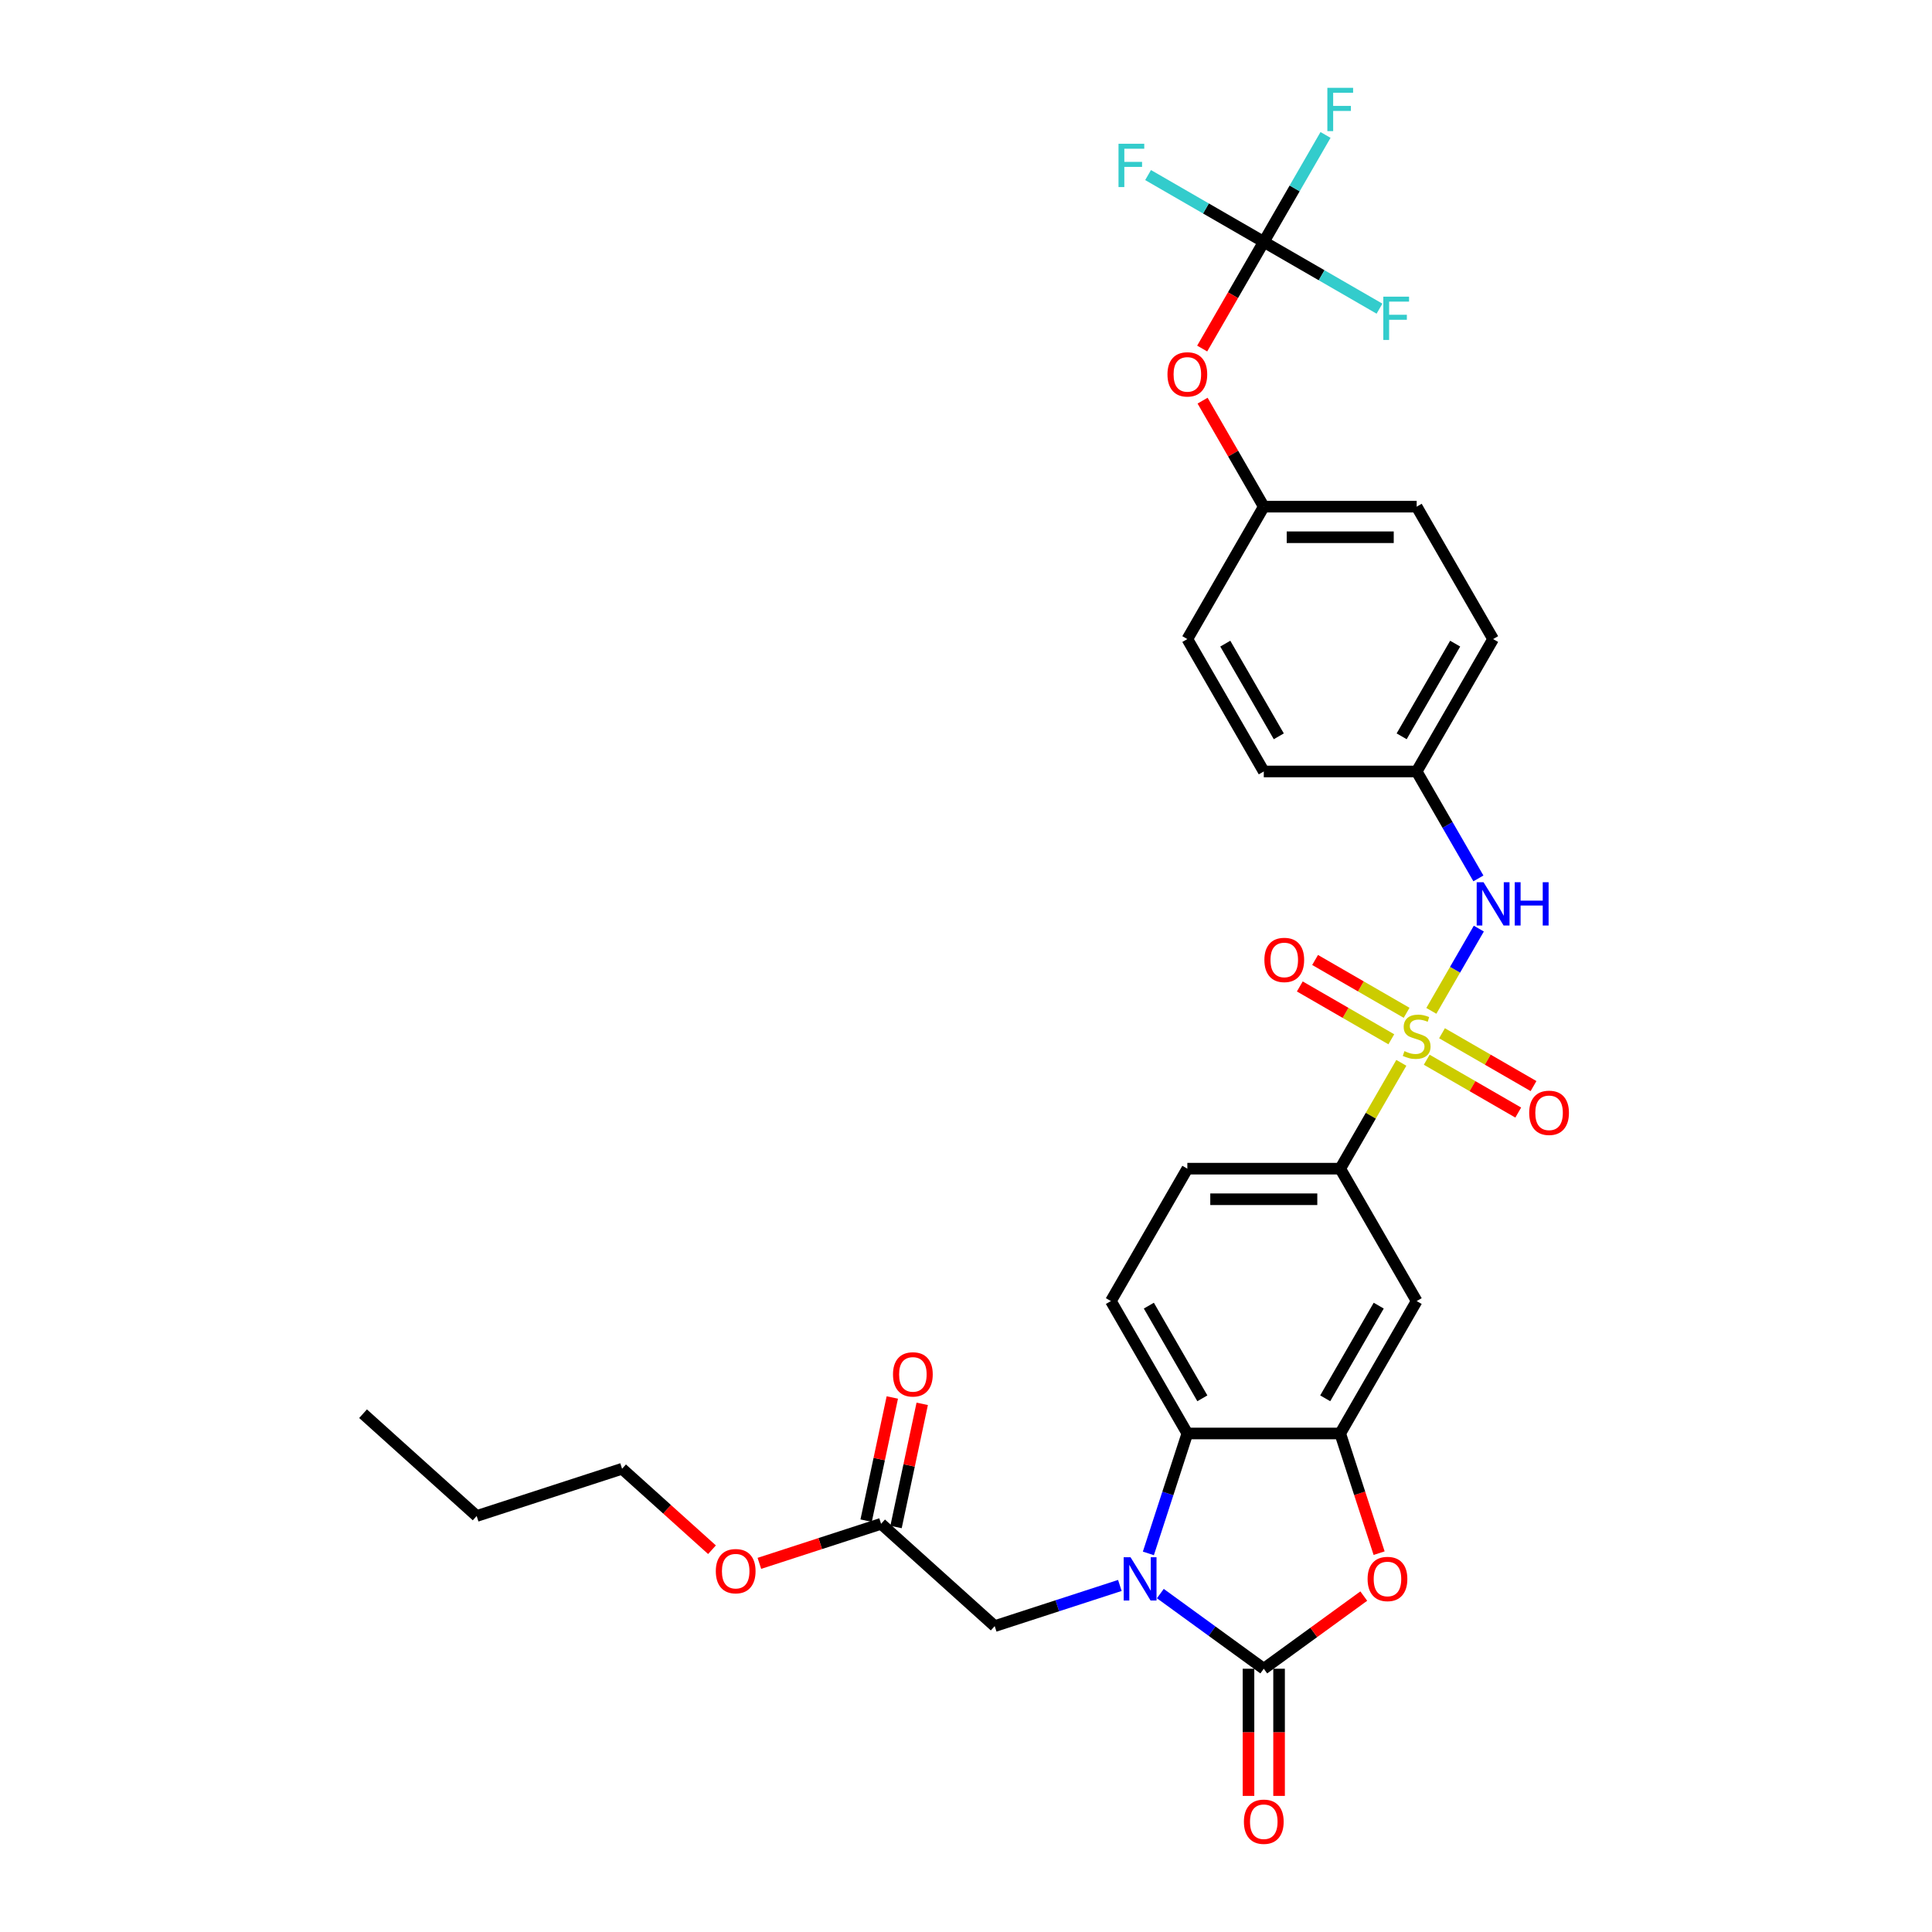 <?xml version='1.0' encoding='iso-8859-1'?>
<svg version='1.1' baseProfile='full'
              xmlns='http://www.w3.org/2000/svg'
                      xmlns:rdkit='http://www.rdkit.org/xml'
                      xmlns:xlink='http://www.w3.org/1999/xlink'
                  xml:space='preserve'
width='1000px' height='1000px' viewBox='0 0 1000 1000'>
<!-- END OF HEADER -->
<rect style='opacity:1.0;fill:#FFFFFF;stroke:none' width='1000' height='1000' x='0' y='0'> </rect>
<path class='bond-5' d='M 725.325,550.125 L 709.512,577.513' style='fill:none;fill-rule:evenodd;stroke:#CCCC00;stroke-width:6px;stroke-linecap:butt;stroke-linejoin:miter;stroke-opacity:1' />
<path class='bond-5' d='M 709.512,577.513 L 693.699,604.902' style='fill:none;fill-rule:evenodd;stroke:#000000;stroke-width:6px;stroke-linecap:butt;stroke-linejoin:miter;stroke-opacity:1' />
<path class='bond-6' d='M 740.858,523.22 L 753.148,501.932' style='fill:none;fill-rule:evenodd;stroke:#CCCC00;stroke-width:6px;stroke-linecap:butt;stroke-linejoin:miter;stroke-opacity:1' />
<path class='bond-6' d='M 753.148,501.932 L 765.439,480.645' style='fill:none;fill-rule:evenodd;stroke:#0000FF;stroke-width:6px;stroke-linecap:butt;stroke-linejoin:miter;stroke-opacity:1' />
<path class='bond-10' d='M 738.472,548.515 L 762.155,562.188' style='fill:none;fill-rule:evenodd;stroke:#CCCC00;stroke-width:6px;stroke-linecap:butt;stroke-linejoin:miter;stroke-opacity:1' />
<path class='bond-10' d='M 762.155,562.188 L 785.838,575.862' style='fill:none;fill-rule:evenodd;stroke:#FF0000;stroke-width:6px;stroke-linecap:butt;stroke-linejoin:miter;stroke-opacity:1' />
<path class='bond-10' d='M 746.385,534.809 L 770.068,548.482' style='fill:none;fill-rule:evenodd;stroke:#CCCC00;stroke-width:6px;stroke-linecap:butt;stroke-linejoin:miter;stroke-opacity:1' />
<path class='bond-10' d='M 770.068,548.482 L 793.751,562.156' style='fill:none;fill-rule:evenodd;stroke:#FF0000;stroke-width:6px;stroke-linecap:butt;stroke-linejoin:miter;stroke-opacity:1' />
<path class='bond-11' d='M 728.058,524.228 L 704.375,510.554' style='fill:none;fill-rule:evenodd;stroke:#CCCC00;stroke-width:6px;stroke-linecap:butt;stroke-linejoin:miter;stroke-opacity:1' />
<path class='bond-11' d='M 704.375,510.554 L 680.692,496.881' style='fill:none;fill-rule:evenodd;stroke:#FF0000;stroke-width:6px;stroke-linecap:butt;stroke-linejoin:miter;stroke-opacity:1' />
<path class='bond-11' d='M 720.145,537.934 L 696.462,524.261' style='fill:none;fill-rule:evenodd;stroke:#CCCC00;stroke-width:6px;stroke-linecap:butt;stroke-linejoin:miter;stroke-opacity:1' />
<path class='bond-11' d='M 696.462,524.261 L 672.779,510.587' style='fill:none;fill-rule:evenodd;stroke:#FF0000;stroke-width:6px;stroke-linecap:butt;stroke-linejoin:miter;stroke-opacity:1' />
<path class='bond-0' d='M 594.397,804.038 L 604.482,773' style='fill:none;fill-rule:evenodd;stroke:#0000FF;stroke-width:6px;stroke-linecap:butt;stroke-linejoin:miter;stroke-opacity:1' />
<path class='bond-0' d='M 604.482,773 L 614.567,741.962' style='fill:none;fill-rule:evenodd;stroke:#000000;stroke-width:6px;stroke-linecap:butt;stroke-linejoin:miter;stroke-opacity:1' />
<path class='bond-9' d='M 579.637,820.625 L 547.246,831.15' style='fill:none;fill-rule:evenodd;stroke:#0000FF;stroke-width:6px;stroke-linecap:butt;stroke-linejoin:miter;stroke-opacity:1' />
<path class='bond-9' d='M 547.246,831.15 L 514.855,841.674' style='fill:none;fill-rule:evenodd;stroke:#000000;stroke-width:6px;stroke-linecap:butt;stroke-linejoin:miter;stroke-opacity:1' />
<path class='bond-33' d='M 600.591,824.833 L 627.362,844.283' style='fill:none;fill-rule:evenodd;stroke:#0000FF;stroke-width:6px;stroke-linecap:butt;stroke-linejoin:miter;stroke-opacity:1' />
<path class='bond-33' d='M 627.362,844.283 L 654.133,863.734' style='fill:none;fill-rule:evenodd;stroke:#000000;stroke-width:6px;stroke-linecap:butt;stroke-linejoin:miter;stroke-opacity:1' />
<path class='bond-1' d='M 654.133,863.734 L 680.01,844.933' style='fill:none;fill-rule:evenodd;stroke:#000000;stroke-width:6px;stroke-linecap:butt;stroke-linejoin:miter;stroke-opacity:1' />
<path class='bond-1' d='M 680.01,844.933 L 705.887,826.132' style='fill:none;fill-rule:evenodd;stroke:#FF0000;stroke-width:6px;stroke-linecap:butt;stroke-linejoin:miter;stroke-opacity:1' />
<path class='bond-14' d='M 646.22,863.734 L 646.22,896.645' style='fill:none;fill-rule:evenodd;stroke:#000000;stroke-width:6px;stroke-linecap:butt;stroke-linejoin:miter;stroke-opacity:1' />
<path class='bond-14' d='M 646.22,896.645 L 646.22,929.556' style='fill:none;fill-rule:evenodd;stroke:#FF0000;stroke-width:6px;stroke-linecap:butt;stroke-linejoin:miter;stroke-opacity:1' />
<path class='bond-14' d='M 662.046,863.734 L 662.046,896.645' style='fill:none;fill-rule:evenodd;stroke:#000000;stroke-width:6px;stroke-linecap:butt;stroke-linejoin:miter;stroke-opacity:1' />
<path class='bond-14' d='M 662.046,896.645 L 662.046,929.556' style='fill:none;fill-rule:evenodd;stroke:#FF0000;stroke-width:6px;stroke-linecap:butt;stroke-linejoin:miter;stroke-opacity:1' />
<path class='bond-2' d='M 713.827,803.911 L 703.763,772.937' style='fill:none;fill-rule:evenodd;stroke:#FF0000;stroke-width:6px;stroke-linecap:butt;stroke-linejoin:miter;stroke-opacity:1' />
<path class='bond-2' d='M 703.763,772.937 L 693.699,741.962' style='fill:none;fill-rule:evenodd;stroke:#000000;stroke-width:6px;stroke-linecap:butt;stroke-linejoin:miter;stroke-opacity:1' />
<path class='bond-3' d='M 693.699,741.962 L 733.265,673.432' style='fill:none;fill-rule:evenodd;stroke:#000000;stroke-width:6px;stroke-linecap:butt;stroke-linejoin:miter;stroke-opacity:1' />
<path class='bond-3' d='M 685.928,723.769 L 713.624,675.798' style='fill:none;fill-rule:evenodd;stroke:#000000;stroke-width:6px;stroke-linecap:butt;stroke-linejoin:miter;stroke-opacity:1' />
<path class='bond-32' d='M 693.699,741.962 L 614.567,741.962' style='fill:none;fill-rule:evenodd;stroke:#000000;stroke-width:6px;stroke-linecap:butt;stroke-linejoin:miter;stroke-opacity:1' />
<path class='bond-4' d='M 614.567,741.962 L 575.001,673.432' style='fill:none;fill-rule:evenodd;stroke:#000000;stroke-width:6px;stroke-linecap:butt;stroke-linejoin:miter;stroke-opacity:1' />
<path class='bond-4' d='M 622.338,723.769 L 594.642,675.798' style='fill:none;fill-rule:evenodd;stroke:#000000;stroke-width:6px;stroke-linecap:butt;stroke-linejoin:miter;stroke-opacity:1' />
<path class='bond-7' d='M 693.699,604.902 L 733.265,673.432' style='fill:none;fill-rule:evenodd;stroke:#000000;stroke-width:6px;stroke-linecap:butt;stroke-linejoin:miter;stroke-opacity:1' />
<path class='bond-16' d='M 693.699,604.902 L 614.567,604.902' style='fill:none;fill-rule:evenodd;stroke:#000000;stroke-width:6px;stroke-linecap:butt;stroke-linejoin:miter;stroke-opacity:1' />
<path class='bond-16' d='M 681.829,620.728 L 626.437,620.728' style='fill:none;fill-rule:evenodd;stroke:#000000;stroke-width:6px;stroke-linecap:butt;stroke-linejoin:miter;stroke-opacity:1' />
<path class='bond-18' d='M 765.219,454.658 L 749.242,426.984' style='fill:none;fill-rule:evenodd;stroke:#0000FF;stroke-width:6px;stroke-linecap:butt;stroke-linejoin:miter;stroke-opacity:1' />
<path class='bond-18' d='M 749.242,426.984 L 733.265,399.311' style='fill:none;fill-rule:evenodd;stroke:#000000;stroke-width:6px;stroke-linecap:butt;stroke-linejoin:miter;stroke-opacity:1' />
<path class='bond-8' d='M 654.133,125.19 L 638.192,152.8' style='fill:none;fill-rule:evenodd;stroke:#000000;stroke-width:6px;stroke-linecap:butt;stroke-linejoin:miter;stroke-opacity:1' />
<path class='bond-8' d='M 638.192,152.8 L 622.252,180.41' style='fill:none;fill-rule:evenodd;stroke:#FF0000;stroke-width:6px;stroke-linecap:butt;stroke-linejoin:miter;stroke-opacity:1' />
<path class='bond-19' d='M 654.133,125.19 L 670.11,97.516' style='fill:none;fill-rule:evenodd;stroke:#000000;stroke-width:6px;stroke-linecap:butt;stroke-linejoin:miter;stroke-opacity:1' />
<path class='bond-19' d='M 670.11,97.516 L 686.088,69.843' style='fill:none;fill-rule:evenodd;stroke:#33CCCC;stroke-width:6px;stroke-linecap:butt;stroke-linejoin:miter;stroke-opacity:1' />
<path class='bond-20' d='M 654.133,125.19 L 624.188,107.901' style='fill:none;fill-rule:evenodd;stroke:#000000;stroke-width:6px;stroke-linecap:butt;stroke-linejoin:miter;stroke-opacity:1' />
<path class='bond-20' d='M 624.188,107.901 L 594.244,90.613' style='fill:none;fill-rule:evenodd;stroke:#33CCCC;stroke-width:6px;stroke-linecap:butt;stroke-linejoin:miter;stroke-opacity:1' />
<path class='bond-21' d='M 654.133,125.19 L 684.078,142.478' style='fill:none;fill-rule:evenodd;stroke:#000000;stroke-width:6px;stroke-linecap:butt;stroke-linejoin:miter;stroke-opacity:1' />
<path class='bond-21' d='M 684.078,142.478 L 714.022,159.767' style='fill:none;fill-rule:evenodd;stroke:#33CCCC;stroke-width:6px;stroke-linecap:butt;stroke-linejoin:miter;stroke-opacity:1' />
<path class='bond-13' d='M 514.855,841.674 L 456.049,788.725' style='fill:none;fill-rule:evenodd;stroke:#000000;stroke-width:6px;stroke-linecap:butt;stroke-linejoin:miter;stroke-opacity:1' />
<path class='bond-12' d='M 575.001,673.432 L 614.567,604.902' style='fill:none;fill-rule:evenodd;stroke:#000000;stroke-width:6px;stroke-linecap:butt;stroke-linejoin:miter;stroke-opacity:1' />
<path class='bond-17' d='M 463.789,790.37 L 470.563,758.498' style='fill:none;fill-rule:evenodd;stroke:#000000;stroke-width:6px;stroke-linecap:butt;stroke-linejoin:miter;stroke-opacity:1' />
<path class='bond-17' d='M 470.563,758.498 L 477.338,726.625' style='fill:none;fill-rule:evenodd;stroke:#FF0000;stroke-width:6px;stroke-linecap:butt;stroke-linejoin:miter;stroke-opacity:1' />
<path class='bond-17' d='M 448.308,787.079 L 455.083,755.207' style='fill:none;fill-rule:evenodd;stroke:#000000;stroke-width:6px;stroke-linecap:butt;stroke-linejoin:miter;stroke-opacity:1' />
<path class='bond-17' d='M 455.083,755.207 L 461.858,723.335' style='fill:none;fill-rule:evenodd;stroke:#FF0000;stroke-width:6px;stroke-linecap:butt;stroke-linejoin:miter;stroke-opacity:1' />
<path class='bond-23' d='M 456.049,788.725 L 424.552,798.959' style='fill:none;fill-rule:evenodd;stroke:#000000;stroke-width:6px;stroke-linecap:butt;stroke-linejoin:miter;stroke-opacity:1' />
<path class='bond-23' d='M 424.552,798.959 L 393.055,809.192' style='fill:none;fill-rule:evenodd;stroke:#FF0000;stroke-width:6px;stroke-linecap:butt;stroke-linejoin:miter;stroke-opacity:1' />
<path class='bond-15' d='M 622.453,207.378 L 638.293,234.814' style='fill:none;fill-rule:evenodd;stroke:#FF0000;stroke-width:6px;stroke-linecap:butt;stroke-linejoin:miter;stroke-opacity:1' />
<path class='bond-15' d='M 638.293,234.814 L 654.133,262.25' style='fill:none;fill-rule:evenodd;stroke:#000000;stroke-width:6px;stroke-linecap:butt;stroke-linejoin:miter;stroke-opacity:1' />
<path class='bond-24' d='M 733.265,399.311 L 654.133,399.311' style='fill:none;fill-rule:evenodd;stroke:#000000;stroke-width:6px;stroke-linecap:butt;stroke-linejoin:miter;stroke-opacity:1' />
<path class='bond-25' d='M 733.265,399.311 L 772.831,330.781' style='fill:none;fill-rule:evenodd;stroke:#000000;stroke-width:6px;stroke-linecap:butt;stroke-linejoin:miter;stroke-opacity:1' />
<path class='bond-25' d='M 725.494,381.118 L 753.19,333.147' style='fill:none;fill-rule:evenodd;stroke:#000000;stroke-width:6px;stroke-linecap:butt;stroke-linejoin:miter;stroke-opacity:1' />
<path class='bond-22' d='M 654.133,262.25 L 733.265,262.25' style='fill:none;fill-rule:evenodd;stroke:#000000;stroke-width:6px;stroke-linecap:butt;stroke-linejoin:miter;stroke-opacity:1' />
<path class='bond-22' d='M 666.003,278.077 L 721.395,278.077' style='fill:none;fill-rule:evenodd;stroke:#000000;stroke-width:6px;stroke-linecap:butt;stroke-linejoin:miter;stroke-opacity:1' />
<path class='bond-31' d='M 654.133,262.25 L 614.567,330.781' style='fill:none;fill-rule:evenodd;stroke:#000000;stroke-width:6px;stroke-linecap:butt;stroke-linejoin:miter;stroke-opacity:1' />
<path class='bond-28' d='M 368.524,802.134 L 345.254,781.181' style='fill:none;fill-rule:evenodd;stroke:#FF0000;stroke-width:6px;stroke-linecap:butt;stroke-linejoin:miter;stroke-opacity:1' />
<path class='bond-28' d='M 345.254,781.181 L 321.983,760.228' style='fill:none;fill-rule:evenodd;stroke:#000000;stroke-width:6px;stroke-linecap:butt;stroke-linejoin:miter;stroke-opacity:1' />
<path class='bond-26' d='M 654.133,399.311 L 614.567,330.781' style='fill:none;fill-rule:evenodd;stroke:#000000;stroke-width:6px;stroke-linecap:butt;stroke-linejoin:miter;stroke-opacity:1' />
<path class='bond-26' d='M 661.904,381.118 L 634.208,333.147' style='fill:none;fill-rule:evenodd;stroke:#000000;stroke-width:6px;stroke-linecap:butt;stroke-linejoin:miter;stroke-opacity:1' />
<path class='bond-27' d='M 772.831,330.781 L 733.265,262.25' style='fill:none;fill-rule:evenodd;stroke:#000000;stroke-width:6px;stroke-linecap:butt;stroke-linejoin:miter;stroke-opacity:1' />
<path class='bond-29' d='M 321.983,760.228 L 246.724,784.681' style='fill:none;fill-rule:evenodd;stroke:#000000;stroke-width:6px;stroke-linecap:butt;stroke-linejoin:miter;stroke-opacity:1' />
<path class='bond-30' d='M 246.724,784.681 L 187.918,731.732' style='fill:none;fill-rule:evenodd;stroke:#000000;stroke-width:6px;stroke-linecap:butt;stroke-linejoin:miter;stroke-opacity:1' />
<path  class='atom-0' d='M 726.934 544.063
Q 727.188 544.158, 728.232 544.601
Q 729.277 545.044, 730.416 545.329
Q 731.587 545.582, 732.727 545.582
Q 734.848 545.582, 736.082 544.569
Q 737.316 543.525, 737.316 541.721
Q 737.316 540.486, 736.683 539.727
Q 736.082 538.967, 735.132 538.555
Q 734.183 538.144, 732.6 537.669
Q 730.606 537.068, 729.403 536.498
Q 728.232 535.928, 727.377 534.725
Q 726.555 533.523, 726.555 531.497
Q 726.555 528.68, 728.454 526.939
Q 730.384 525.198, 734.183 525.198
Q 736.778 525.198, 739.722 526.432
L 738.994 528.87
Q 736.304 527.762, 734.278 527.762
Q 732.094 527.762, 730.891 528.68
Q 729.688 529.566, 729.72 531.117
Q 729.72 532.32, 730.321 533.048
Q 730.954 533.776, 731.841 534.187
Q 732.758 534.599, 734.278 535.074
Q 736.304 535.707, 737.506 536.34
Q 738.709 536.973, 739.564 538.271
Q 740.45 539.537, 740.45 541.721
Q 740.45 544.823, 738.361 546.5
Q 736.304 548.146, 732.853 548.146
Q 730.859 548.146, 729.34 547.703
Q 727.852 547.292, 726.08 546.564
L 726.934 544.063
' fill='#CCCC00'/>
<path  class='atom-1' d='M 585.16 806.016
L 592.504 817.886
Q 593.232 819.057, 594.403 821.178
Q 595.574 823.298, 595.637 823.425
L 595.637 806.016
L 598.613 806.016
L 598.613 828.426
L 595.542 828.426
L 587.661 815.449
Q 586.743 813.929, 585.762 812.188
Q 584.812 810.447, 584.527 809.909
L 584.527 828.426
L 581.615 828.426
L 581.615 806.016
L 585.16 806.016
' fill='#0000FF'/>
<path  class='atom-3' d='M 707.865 817.284
Q 707.865 811.903, 710.524 808.896
Q 713.183 805.889, 718.152 805.889
Q 723.122 805.889, 725.78 808.896
Q 728.439 811.903, 728.439 817.284
Q 728.439 822.729, 725.749 825.831
Q 723.058 828.901, 718.152 828.901
Q 713.214 828.901, 710.524 825.831
Q 707.865 822.76, 707.865 817.284
M 718.152 826.369
Q 721.571 826.369, 723.406 824.09
Q 725.274 821.779, 725.274 817.284
Q 725.274 812.885, 723.406 810.669
Q 721.571 808.422, 718.152 808.422
Q 714.734 808.422, 712.866 810.637
Q 711.03 812.853, 711.03 817.284
Q 711.03 821.811, 712.866 824.09
Q 714.734 826.369, 718.152 826.369
' fill='#FF0000'/>
<path  class='atom-7' d='M 767.877 456.636
L 775.221 468.506
Q 775.949 469.677, 777.12 471.798
Q 778.291 473.918, 778.354 474.045
L 778.354 456.636
L 781.33 456.636
L 781.33 479.046
L 778.259 479.046
L 770.378 466.069
Q 769.46 464.549, 768.479 462.808
Q 767.529 461.067, 767.244 460.529
L 767.244 479.046
L 764.332 479.046
L 764.332 456.636
L 767.877 456.636
' fill='#0000FF'/>
<path  class='atom-7' d='M 784.02 456.636
L 787.059 456.636
L 787.059 466.164
L 798.517 466.164
L 798.517 456.636
L 801.556 456.636
L 801.556 479.046
L 798.517 479.046
L 798.517 468.696
L 787.059 468.696
L 787.059 479.046
L 784.02 479.046
L 784.02 456.636
' fill='#0000FF'/>
<path  class='atom-11' d='M 791.508 576.001
Q 791.508 570.62, 794.167 567.613
Q 796.826 564.606, 801.795 564.606
Q 806.765 564.606, 809.423 567.613
Q 812.082 570.62, 812.082 576.001
Q 812.082 581.445, 809.392 584.547
Q 806.701 587.617, 801.795 587.617
Q 796.857 587.617, 794.167 584.547
Q 791.508 581.477, 791.508 576.001
M 801.795 585.085
Q 805.214 585.085, 807.05 582.806
Q 808.917 580.495, 808.917 576.001
Q 808.917 571.601, 807.05 569.385
Q 805.214 567.138, 801.795 567.138
Q 798.377 567.138, 796.509 569.354
Q 794.673 571.569, 794.673 576.001
Q 794.673 580.527, 796.509 582.806
Q 798.377 585.085, 801.795 585.085
' fill='#FF0000'/>
<path  class='atom-12' d='M 654.447 496.869
Q 654.447 491.488, 657.106 488.481
Q 659.765 485.474, 664.735 485.474
Q 669.704 485.474, 672.363 488.481
Q 675.022 491.488, 675.022 496.869
Q 675.022 502.313, 672.331 505.415
Q 669.641 508.485, 664.735 508.485
Q 659.797 508.485, 657.106 505.415
Q 654.447 502.345, 654.447 496.869
M 664.735 505.953
Q 668.153 505.953, 669.989 503.674
Q 671.857 501.363, 671.857 496.869
Q 671.857 492.469, 669.989 490.253
Q 668.153 488.006, 664.735 488.006
Q 661.316 488.006, 659.449 490.222
Q 657.613 492.437, 657.613 496.869
Q 657.613 501.395, 659.449 503.674
Q 661.316 505.953, 664.735 505.953
' fill='#FF0000'/>
<path  class='atom-15' d='M 643.846 942.929
Q 643.846 937.548, 646.505 934.541
Q 649.163 931.534, 654.133 931.534
Q 659.102 931.534, 661.761 934.541
Q 664.42 937.548, 664.42 942.929
Q 664.42 948.373, 661.73 951.475
Q 659.039 954.545, 654.133 954.545
Q 649.195 954.545, 646.505 951.475
Q 643.846 948.405, 643.846 942.929
M 654.133 952.013
Q 657.551 952.013, 659.387 949.734
Q 661.255 947.424, 661.255 942.929
Q 661.255 938.529, 659.387 936.313
Q 657.551 934.066, 654.133 934.066
Q 650.714 934.066, 648.847 936.282
Q 647.011 938.498, 647.011 942.929
Q 647.011 947.455, 648.847 949.734
Q 650.714 952.013, 654.133 952.013
' fill='#FF0000'/>
<path  class='atom-16' d='M 604.28 193.783
Q 604.28 188.402, 606.939 185.395
Q 609.598 182.388, 614.567 182.388
Q 619.537 182.388, 622.195 185.395
Q 624.854 188.402, 624.854 193.783
Q 624.854 199.228, 622.164 202.33
Q 619.473 205.4, 614.567 205.4
Q 609.629 205.4, 606.939 202.33
Q 604.28 199.259, 604.28 193.783
M 614.567 202.868
Q 617.986 202.868, 619.821 200.589
Q 621.689 198.278, 621.689 193.783
Q 621.689 189.384, 619.821 187.168
Q 617.986 184.921, 614.567 184.921
Q 611.149 184.921, 609.281 187.136
Q 607.445 189.352, 607.445 193.783
Q 607.445 198.31, 609.281 200.589
Q 611.149 202.868, 614.567 202.868
' fill='#FF0000'/>
<path  class='atom-18' d='M 462.214 711.385
Q 462.214 706.004, 464.873 702.997
Q 467.531 699.99, 472.501 699.99
Q 477.47 699.99, 480.129 702.997
Q 482.788 706.004, 482.788 711.385
Q 482.788 716.829, 480.098 719.931
Q 477.407 723.002, 472.501 723.002
Q 467.563 723.002, 464.873 719.931
Q 462.214 716.861, 462.214 711.385
M 472.501 720.47
Q 475.919 720.47, 477.755 718.191
Q 479.623 715.88, 479.623 711.385
Q 479.623 706.985, 477.755 704.77
Q 475.919 702.522, 472.501 702.522
Q 469.082 702.522, 467.215 704.738
Q 465.379 706.954, 465.379 711.385
Q 465.379 715.912, 467.215 718.191
Q 469.082 720.47, 472.501 720.47
' fill='#FF0000'/>
<path  class='atom-20' d='M 687.036 45.455
L 700.362 45.455
L 700.362 48.018
L 690.043 48.018
L 690.043 54.824
L 699.222 54.824
L 699.222 57.419
L 690.043 57.419
L 690.043 67.865
L 687.036 67.865
L 687.036 45.455
' fill='#33CCCC'/>
<path  class='atom-21' d='M 578.94 74.419
L 592.266 74.419
L 592.266 76.983
L 581.947 76.983
L 581.947 83.788
L 591.126 83.788
L 591.126 86.384
L 581.947 86.384
L 581.947 96.829
L 578.94 96.829
L 578.94 74.419
' fill='#33CCCC'/>
<path  class='atom-22' d='M 716 153.551
L 729.326 153.551
L 729.326 156.115
L 719.007 156.115
L 719.007 162.92
L 728.187 162.92
L 728.187 165.516
L 719.007 165.516
L 719.007 175.961
L 716 175.961
L 716 153.551
' fill='#33CCCC'/>
<path  class='atom-24' d='M 370.502 813.241
Q 370.502 807.86, 373.161 804.853
Q 375.82 801.846, 380.79 801.846
Q 385.759 801.846, 388.418 804.853
Q 391.077 807.86, 391.077 813.241
Q 391.077 818.685, 388.386 821.787
Q 385.696 824.858, 380.79 824.858
Q 375.852 824.858, 373.161 821.787
Q 370.502 818.717, 370.502 813.241
M 380.79 822.325
Q 384.208 822.325, 386.044 820.046
Q 387.911 817.736, 387.911 813.241
Q 387.911 808.841, 386.044 806.626
Q 384.208 804.378, 380.79 804.378
Q 377.371 804.378, 375.504 806.594
Q 373.668 808.81, 373.668 813.241
Q 373.668 817.767, 375.504 820.046
Q 377.371 822.325, 380.79 822.325
' fill='#FF0000'/>
</svg>
